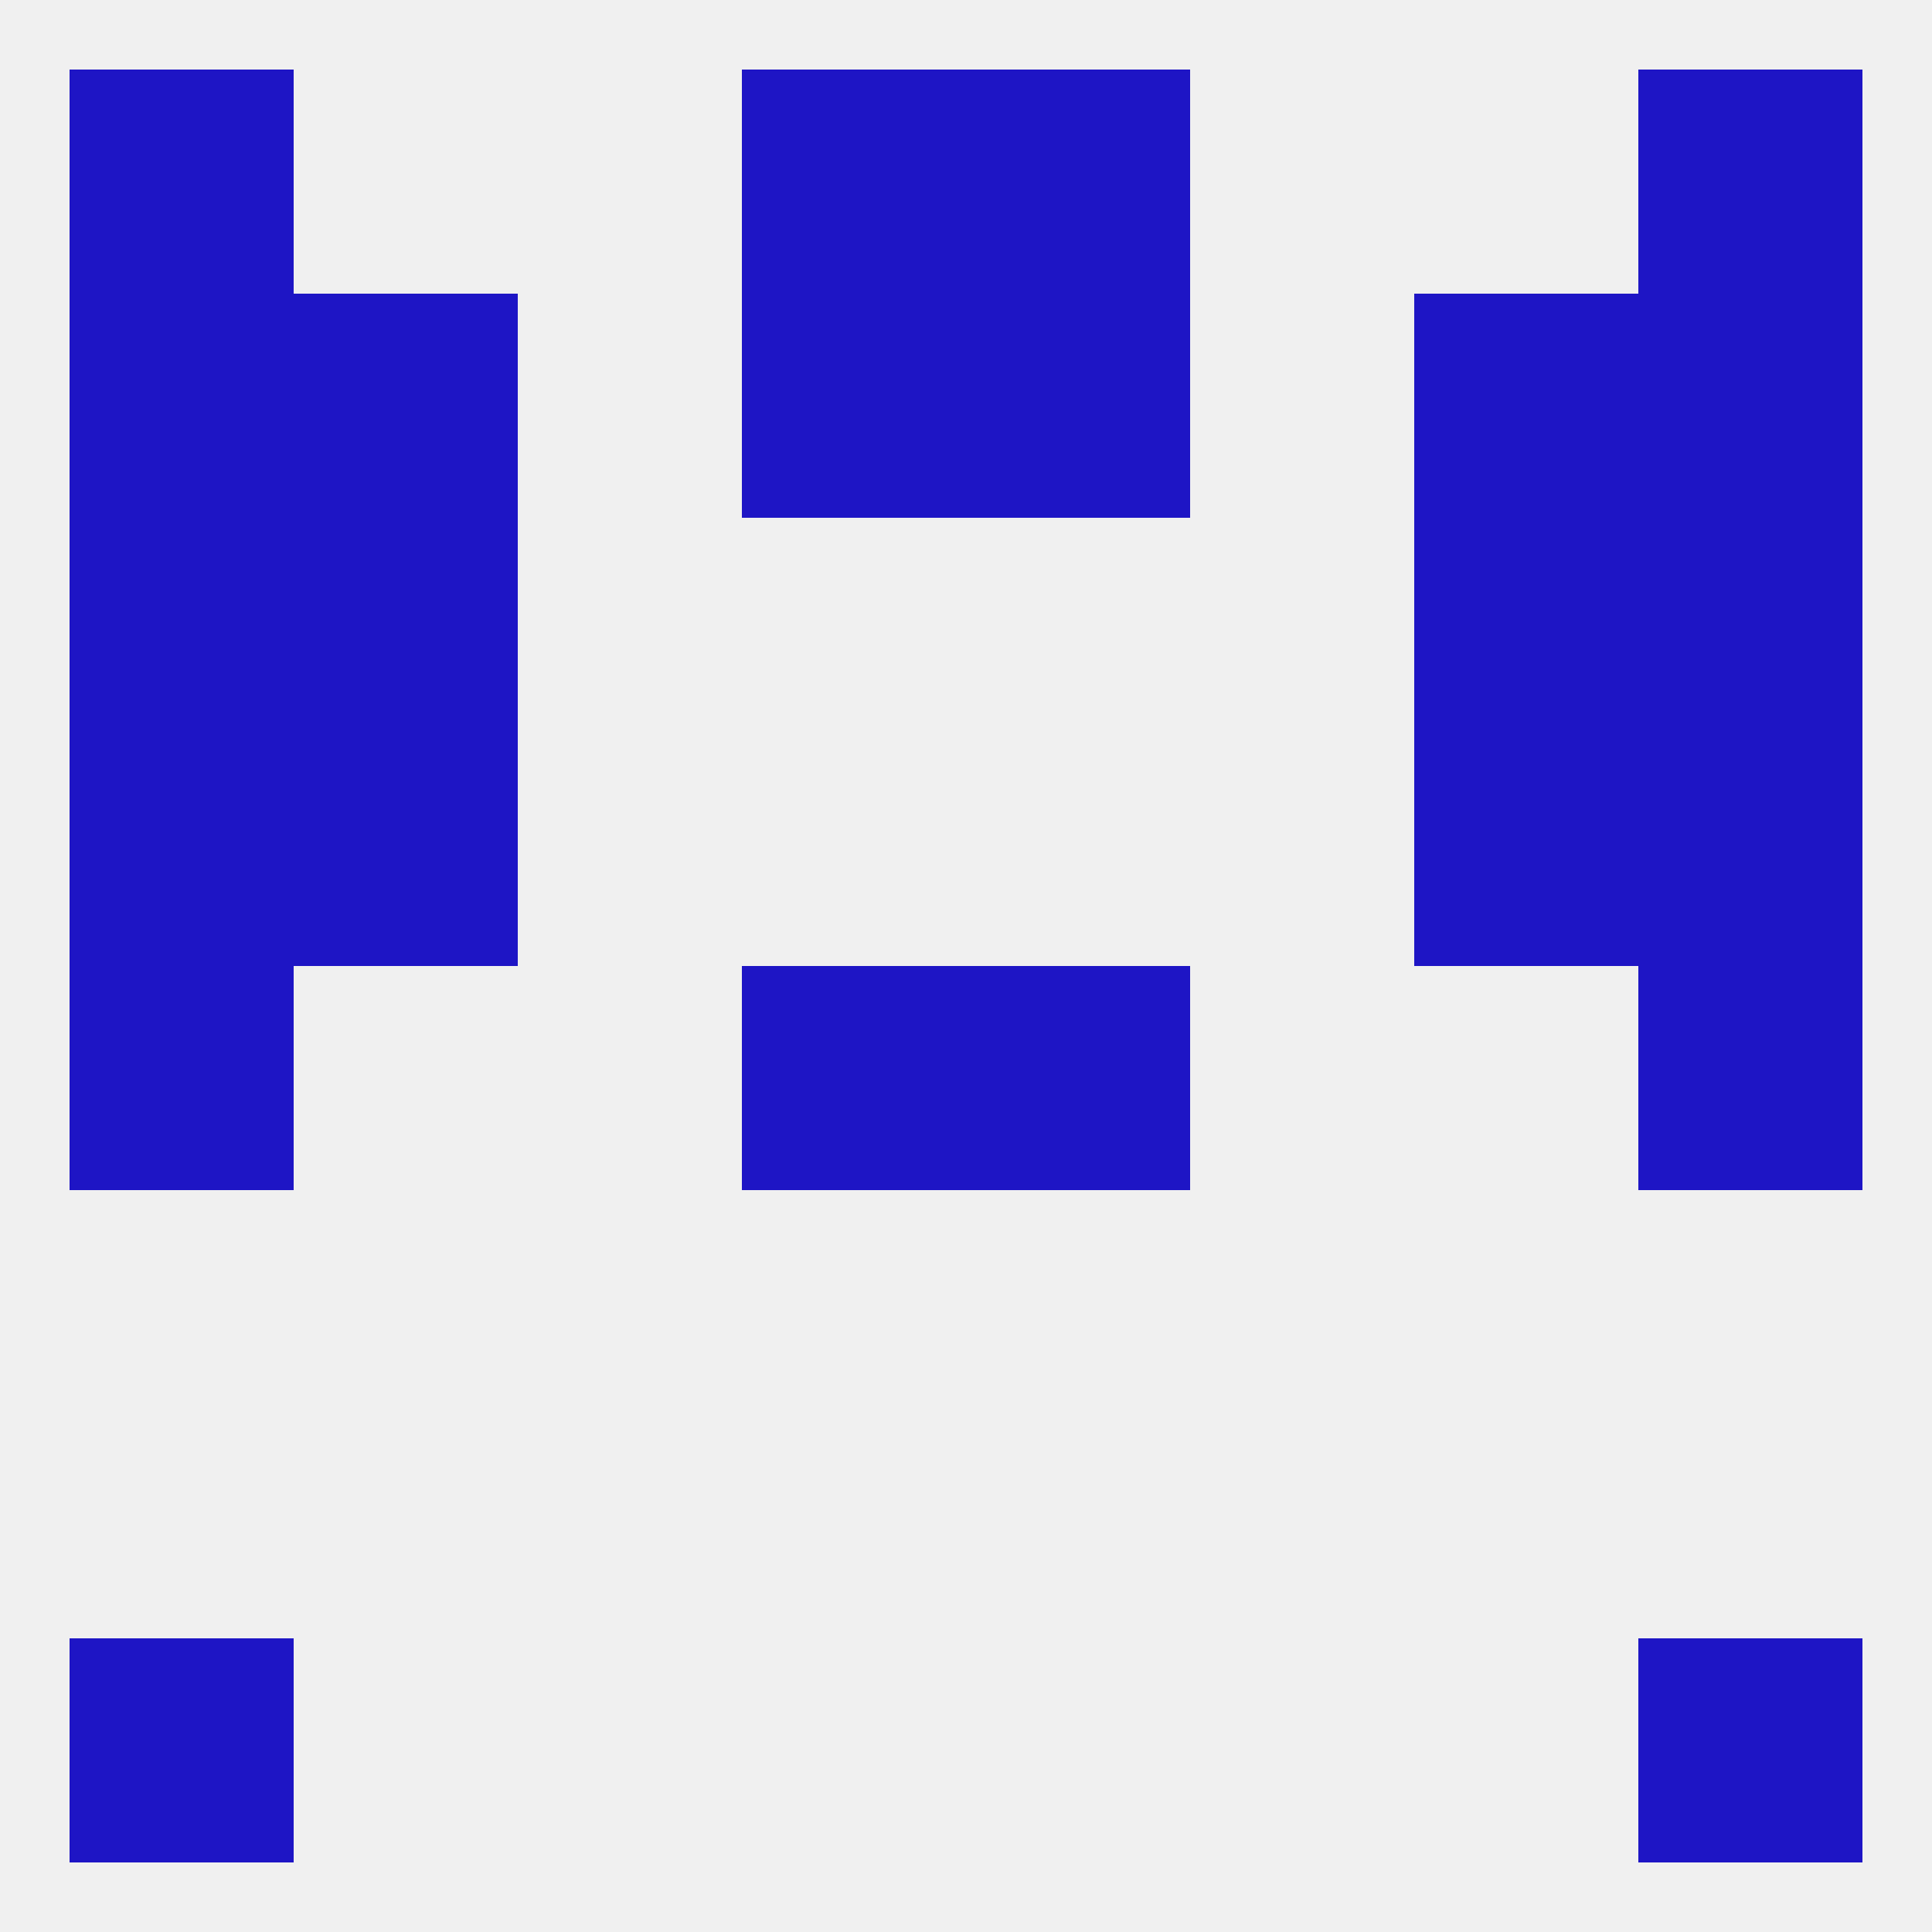 
<!--   <?xml version="1.0"?> -->
<svg version="1.1" baseprofile="full" xmlns="http://www.w3.org/2000/svg" xmlns:xlink="http://www.w3.org/1999/xlink" xmlns:ev="http://www.w3.org/2001/xml-events" width="250" height="250" viewBox="0 0 250 250" >
	<rect width="100%" height="100%" fill="rgba(240,240,240,255)"/>

	<rect x="125" y="125" width="29" height="29" fill="rgba(30,21,197,255)"/>
	<rect x="9" y="125" width="29" height="29" fill="rgba(30,21,197,255)"/>
	<rect x="212" y="125" width="29" height="29" fill="rgba(30,21,197,255)"/>
	<rect x="96" y="125" width="29" height="29" fill="rgba(30,21,197,255)"/>
	<rect x="38" y="96" width="29" height="29" fill="rgba(30,21,197,255)"/>
	<rect x="183" y="96" width="29" height="29" fill="rgba(30,21,197,255)"/>
	<rect x="9" y="96" width="29" height="29" fill="rgba(30,21,197,255)"/>
	<rect x="212" y="96" width="29" height="29" fill="rgba(30,21,197,255)"/>
	<rect x="9" y="67" width="29" height="29" fill="rgba(30,21,197,255)"/>
	<rect x="212" y="67" width="29" height="29" fill="rgba(30,21,197,255)"/>
	<rect x="38" y="67" width="29" height="29" fill="rgba(30,21,197,255)"/>
	<rect x="183" y="67" width="29" height="29" fill="rgba(30,21,197,255)"/>
	<rect x="212" y="38" width="29" height="29" fill="rgba(30,21,197,255)"/>
	<rect x="96" y="38" width="29" height="29" fill="rgba(30,21,197,255)"/>
	<rect x="125" y="38" width="29" height="29" fill="rgba(30,21,197,255)"/>
	<rect x="38" y="38" width="29" height="29" fill="rgba(30,21,197,255)"/>
	<rect x="183" y="38" width="29" height="29" fill="rgba(30,21,197,255)"/>
	<rect x="9" y="38" width="29" height="29" fill="rgba(30,21,197,255)"/>
	<rect x="9" y="9" width="29" height="29" fill="rgba(30,21,197,255)"/>
	<rect x="212" y="9" width="29" height="29" fill="rgba(30,21,197,255)"/>
	<rect x="96" y="9" width="29" height="29" fill="rgba(30,21,197,255)"/>
	<rect x="125" y="9" width="29" height="29" fill="rgba(30,21,197,255)"/>
	<rect x="9" y="212" width="29" height="29" fill="rgba(30,21,197,255)"/>
	<rect x="212" y="212" width="29" height="29" fill="rgba(30,21,197,255)"/>
</svg>